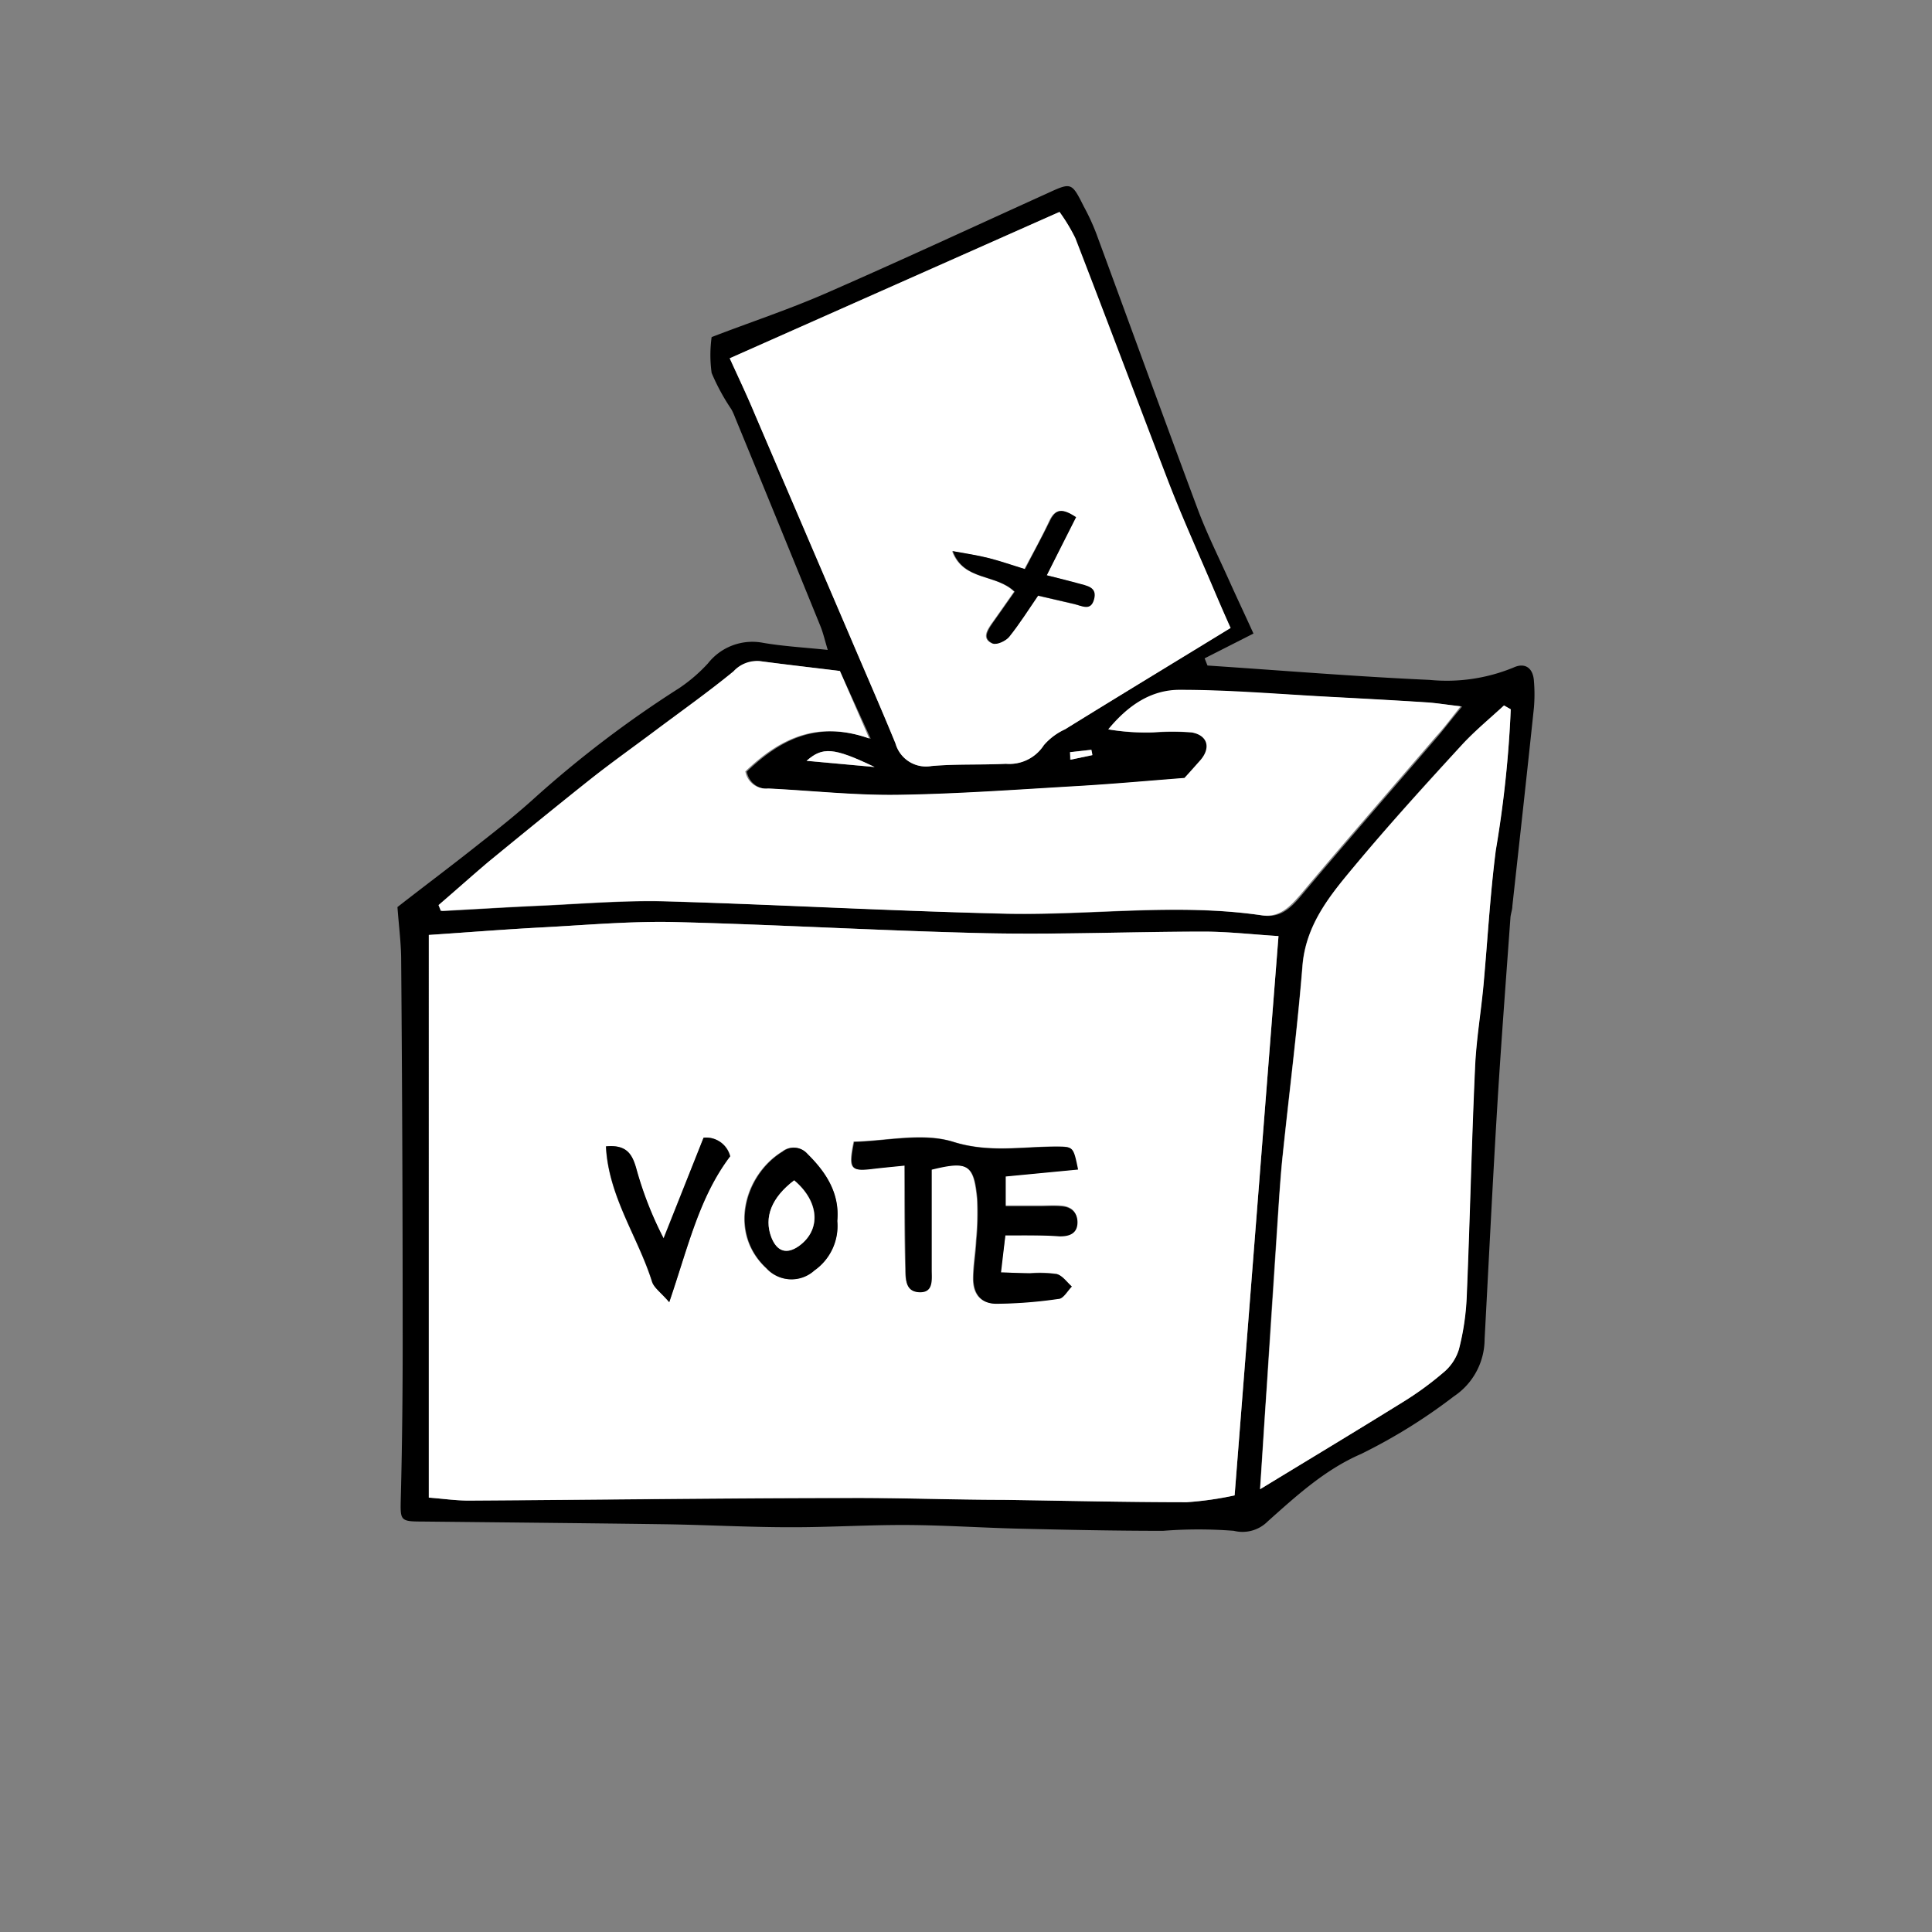 <svg id="Layer_1" data-name="Layer 1" xmlns="http://www.w3.org/2000/svg" viewBox="0 0 155.89 155.89"><rect x="0" y="0" width="155.89" height="155.89" fill="#808080" stroke="none"/><defs><style>.cls-1{fill:none;}.cls-2{fill:#fff;}</style></defs><title>electionpayroll</title><circle class="cls-1" cx="77.94" cy="77.94" r="77.94"/><path d="M97.66,53.7c6,.4,11.94.89,17.92,1.16a14.16,14.16,0,0,0,6.78-1c.89-.41,1.57,0,1.64,1.09a12.87,12.87,0,0,1,0,2.15c-.56,5.33-1.15,10.64-1.74,16,0,.32-.14.63-.16,1-.37,5.17-.77,10.35-1.08,15.53-.37,6.14-.67,12.28-1,18.42a5.56,5.56,0,0,1-2.48,4.62,44.55,44.55,0,0,1-7.49,4.65c-2.91,1.26-5.21,3.37-7.52,5.43a2.87,2.87,0,0,1-2.74.77,36.26,36.26,0,0,0-5.71,0c-3.82,0-7.63-.08-11.45-.17-3.11-.07-6.22-.29-9.33-.3s-6.22.19-9.33.18c-3.35,0-6.71-.19-10.06-.24-6.55-.09-13.1-.15-19.66-.22-1.76,0-1.72-.11-1.68-1.89.12-4.63.16-9.26.15-13.9q0-14.73-.12-29.48c0-1.35-.18-2.7-.3-4.31C34.49,71.48,36.78,69.77,39,68c1.51-1.18,3-2.37,4.43-3.67a88.65,88.65,0,0,1,11.61-8.81,12.86,12.86,0,0,0,2.32-2,4.56,4.56,0,0,1,4.45-1.65c1.63.28,3.29.37,5.21.57-.23-.75-.36-1.34-.58-1.89Q63,42.09,59.54,33.68a4.93,4.93,0,0,0-.3-.66,17,17,0,0,1-1.59-2.93,10.57,10.57,0,0,1,0-2.89c3-1.16,6.15-2.2,9.14-3.5,6-2.62,11.94-5.38,17.9-8.08,2-.92,2-.93,3,1.06a17.84,17.84,0,0,1,1,2.17c2.73,7.4,5.42,14.83,8.18,22.23.72,1.93,1.65,3.79,2.5,5.68.65,1.45,1.33,2.88,2,4.36l-3.94,2ZM34.83,120.84c1.2.09,2.21.24,3.22.24,10.22-.06,20.44-.17,30.66-.21,4.15,0,8.3.1,12.45.15,5,.07,9.89.19,14.84.19a26.81,26.81,0,0,0,3.85-.55c1.19-15.11,2.35-30,3.54-45.13-2-.12-4-.36-6.08-.36-5.83,0-11.66.25-17.49.13-8.38-.19-16.75-.69-25.13-.9-3.51-.08-7,.23-10.53.42-3.09.16-6.18.41-9.33.62ZM59.11,28.91c.7,1.54,1.39,3,2,4.44q3.87,9,7.71,18c1.22,2.87,2.47,5.71,3.65,8.59a2.56,2.56,0,0,0,2.89,1.87c2-.17,4-.08,6-.18a3.31,3.31,0,0,0,3.06-1.5,5,5,0,0,1,1.71-1.28c4.39-2.7,8.8-5.39,13.36-8.18-.51-1.17-.91-2.1-1.31-3-1.24-2.93-2.55-5.83-3.71-8.8-2.54-6.54-5-13.12-7.51-19.66a14.29,14.29,0,0,0-1.24-2.11ZM68,54.14c-2.13-.26-4.26-.5-6.37-.78a2.58,2.58,0,0,0-2.1.83c-2,1.66-4.17,3.18-6.27,4.75-1.72,1.29-3.48,2.54-5.17,3.87-2.81,2.23-5.59,4.5-8.36,6.77-1.38,1.13-2.7,2.31-4,3.47l.19.47c2.6-.14,5.2-.3,7.8-.42,3.43-.15,6.87-.45,10.3-.36,9.18.24,18.36.76,27.55,1,6.85.14,13.71-.88,20.56.13,1.47.22,2.31-.66,3.18-1.7,3.59-4.27,7.27-8.48,10.9-12.71.6-.7,1.15-1.44,2-2.45-1.22-.14-2-.27-2.76-.32-2.63-.17-5.26-.31-7.89-.45-4-.21-8-.51-11.95-.56-2.41,0-4.28,1.3-5.84,3.19a18.42,18.42,0,0,0,3.59.24,20.16,20.16,0,0,1,3.11,0c1.32.21,1.6,1.19.75,2.23-.4.5-.84,1-1.3,1.45-2.84.22-5.71.48-8.58.65-4.85.28-9.7.64-14.56.71-3.48.05-7-.34-10.46-.51a1.67,1.67,0,0,1-1.83-1.38c2.75-2.64,5.76-4.14,10-2.65Zm54.1,3.09-.53-.3c-1.16,1.07-2.39,2.08-3.45,3.24-3,3.24-5.92,6.48-8.73,9.86-1.93,2.31-3.82,4.65-4.08,7.93-.41,5.08-1.06,10.15-1.59,15.23-.12,1.11-.2,2.22-.28,3.33q-.52,7.64-1,15.27c-.19,2.76-.36,5.53-.55,8.38,3.91-2.39,7.7-4.67,11.47-7a25.8,25.8,0,0,0,3.29-2.39,3.91,3.91,0,0,0,1.28-1.89,20.39,20.39,0,0,0,.63-4.25c.26-6.14.39-12.29.67-18.43.09-2.23.47-4.44.68-6.67.35-3.65.55-7.31,1-10.94A90.42,90.42,0,0,0,122.13,57.23ZM70.8,61.89c-3.33-1.6-4.2-1.63-5.49-.5Zm15.77-1.2,0,.61,1.77-.37-.08-.43Z" transform="translate(-0.23 0)"/><path class="cls-2" d="M34.83,120.84V75.44c3.15-.21,6.24-.46,9.33-.62,3.5-.19,7-.5,10.53-.42,8.38.21,16.75.71,25.13.9,5.83.12,11.66-.12,17.49-.13,2,0,4.09.24,6.08.36-1.19,15.17-2.35,30-3.54,45.13a26.81,26.81,0,0,1-3.85.55c-5,0-9.89-.12-14.84-.19-4.15,0-8.3-.17-12.45-.15-10.22,0-20.44.15-30.66.21C37,121.08,36,120.93,34.83,120.84ZM81.35,99.68c1.47,0,2.88,0,4.3,0,.82,0,1.47-.15,1.47-1.11s-.6-1.26-1.4-1.31c-.56,0-1.12,0-1.67,0H81.33V94.9l5.84-.56c-.38-1.79-.38-1.83-1.69-1.84-2.78,0-5.47.53-8.38-.39-2.44-.76-5.34-.06-8,0-.44,2.21-.28,2.4,1.5,2.18.75-.09,1.51-.16,2.59-.27,0,3,0,5.66.07,8.35,0,.79.09,1.82,1.1,1.87s1-1,1-1.78c0-2.7,0-5.4,0-8.11,2.92-.72,3.43-.43,3.69,2.38a23.33,23.33,0,0,1-.08,3.34c-.05,1-.24,2.07-.24,3.1,0,1.3.66,2,1.85,2a36.5,36.5,0,0,0,5-.39c.4,0,.73-.67,1.09-1-.4-.34-.75-.87-1.21-1a10.12,10.12,0,0,0-2.14-.06c-.76,0-1.51,0-2.37-.07Zm-27.12,5.39c1.53-4.47,2.41-8.46,4.93-11.77A2,2,0,0,0,57,91.8l-3.24,8.12a28.94,28.94,0,0,1-2.22-5.69c-.32-1.09-.76-1.89-2.43-1.73.21,4.07,2.59,7.31,3.72,10.92C53,103.91,53.55,104.28,54.23,105.07Zm13.56-6.55c.18-2.22-.89-3.92-2.45-5.42a1.45,1.45,0,0,0-2-.19c-3.09,1.89-4.38,6.57-1.3,9.42a2.73,2.73,0,0,0,3.85.18A4.38,4.38,0,0,0,67.79,98.52Z" transform="translate(-0.23 0)"/><path class="cls-2" d="M59.11,28.91,85.72,17.1A14.29,14.29,0,0,1,87,19.21c2.53,6.54,5,13.12,7.51,19.66,1.16,3,2.47,5.87,3.71,8.8.4.94.8,1.87,1.31,3-4.56,2.79-9,5.48-13.36,8.18a5,5,0,0,0-1.71,1.28,3.31,3.31,0,0,1-3.06,1.5c-2,.1-4,0-6,.18A2.56,2.56,0,0,1,72.49,60c-1.18-2.88-2.43-5.72-3.65-8.59q-3.86-9-7.71-18C60.5,31.89,59.81,30.45,59.11,28.91ZM84.69,46.42,87,41.73c-1.07-.74-1.66-.67-2.12.32-.6,1.29-1.29,2.54-2,3.87-1.08-.33-2-.65-2.89-.88s-2-.39-2.94-.57c.89,2.42,3.5,1.81,5,3.27-.64.91-1.23,1.76-1.83,2.6-.39.56-.77,1.21.06,1.58.31.14,1-.2,1.32-.53.84-1,1.56-2.19,2.34-3.33l2.88.67c.61.14,1.37.51,1.61-.37s-.63-1.12-1.31-1.3S85.68,46.67,84.69,46.42Z" transform="translate(-0.23 0)"/><path class="cls-2" d="M68,54.14l2.37,5.45c-4.22-1.49-7.23,0-10,2.65a1.67,1.67,0,0,0,1.83,1.38c3.49.17,7,.56,10.46.51,4.86-.07,9.71-.43,14.56-.71,2.87-.17,5.74-.43,8.58-.65.46-.5.9-1,1.3-1.45.85-1,.57-2-.75-2.23a20.16,20.16,0,0,0-3.11,0,18.42,18.42,0,0,1-3.59-.24c1.56-1.89,3.43-3.22,5.84-3.19,4,0,8,.35,11.95.56,2.63.14,5.26.28,7.89.45.77.05,1.54.18,2.76.32-.8,1-1.35,1.75-2,2.45-3.63,4.23-7.31,8.44-10.9,12.71-.87,1-1.71,1.92-3.18,1.7-6.85-1-13.71,0-20.56-.13-9.19-.2-18.37-.72-27.55-1-3.43-.09-6.87.21-10.3.36-2.6.12-5.2.28-7.8.42l-.19-.47c1.35-1.16,2.67-2.34,4-3.47,2.77-2.27,5.55-4.54,8.36-6.77,1.69-1.33,3.45-2.58,5.17-3.87,2.1-1.57,4.24-3.09,6.27-4.75a2.58,2.58,0,0,1,2.1-.83C63.77,53.64,65.9,53.88,68,54.14Z" transform="translate(-0.23 0)"/><path class="cls-2" d="M122.13,57.23a90.42,90.42,0,0,1-1.2,11.36c-.47,3.63-.67,7.29-1,10.94-.21,2.23-.59,4.44-.68,6.67-.28,6.14-.41,12.29-.67,18.43a20.39,20.39,0,0,1-.63,4.25,3.91,3.91,0,0,1-1.28,1.89,25.8,25.8,0,0,1-3.29,2.39c-3.77,2.34-7.56,4.62-11.47,7,.19-2.85.36-5.62.55-8.38q.51-7.64,1-15.27c.08-1.11.16-2.22.28-3.33.53-5.08,1.18-10.15,1.59-15.23.26-3.28,2.15-5.62,4.08-7.93,2.81-3.38,5.77-6.62,8.73-9.86,1.06-1.16,2.29-2.17,3.45-3.24Z" transform="translate(-0.23 0)"/><path class="cls-2" d="M70.8,61.89l-5.49-.5C66.6,60.26,67.47,60.29,70.8,61.89Z" transform="translate(-0.23 0)"/><path class="cls-2" d="M86.57,60.69l1.73-.19.08.43-1.77.37Z" transform="translate(-0.23 0)"/><path d="M81.35,99.68l-.35,3c.86,0,1.61.06,2.37.07a10.12,10.12,0,0,1,2.14.06c.46.12.81.65,1.21,1-.36.36-.69,1-1.09,1a36.5,36.5,0,0,1-5,.39c-1.19,0-1.84-.74-1.85-2,0-1,.19-2.06.24-3.1a23.33,23.33,0,0,0,.08-3.34c-.26-2.81-.77-3.1-3.69-2.38,0,2.71,0,5.41,0,8.11,0,.76.16,1.83-1,1.78s-1.09-1.08-1.1-1.87c-.06-2.69-.05-5.38-.07-8.35-1.08.11-1.84.18-2.59.27-1.78.22-1.94,0-1.5-2.18,2.63-.06,5.53-.76,8,0,2.91.92,5.6.37,8.38.39,1.31,0,1.31,0,1.69,1.84l-5.84.56v2.41h2.72c.55,0,1.11-.07,1.67,0,.8,0,1.41.43,1.4,1.31s-.65,1.13-1.47,1.11C84.23,99.65,82.82,99.68,81.35,99.68Z" transform="translate(-0.23 0)"/><path d="M54.23,105.07c-.68-.79-1.23-1.16-1.38-1.65-1.13-3.61-3.51-6.85-3.72-10.92,1.67-.16,2.11.64,2.43,1.73a28.94,28.94,0,0,0,2.22,5.69L57,91.8a2,2,0,0,1,2.14,1.5C56.64,96.61,55.76,100.6,54.23,105.07Z" transform="translate(-0.23 0)"/><path d="M67.79,98.52a4.38,4.38,0,0,1-1.85,4,2.73,2.73,0,0,1-3.85-.18c-3.08-2.85-1.79-7.53,1.3-9.42a1.45,1.45,0,0,1,2,.19C66.9,94.6,68,96.3,67.79,98.52Zm-3.48-3.28c-1.82,1.38-2.46,3-1.84,4.6.45,1.14,1.25,1.4,2.21.71C66.52,99.24,66.36,96.93,64.31,95.24Z" transform="translate(-0.23 0)"/><path d="M84.69,46.42c1,.25,1.76.43,2.51.64s1.58.3,1.31,1.3-1,.51-1.61.37L84,48.06c-.78,1.14-1.5,2.28-2.34,3.33-.27.33-1,.67-1.32.53-.83-.37-.45-1-.06-1.58.6-.84,1.19-1.69,1.83-2.6-1.51-1.46-4.12-.85-5-3.27,1,.18,2,.33,2.94.57s1.81.55,2.89.88c.68-1.33,1.37-2.58,2-3.87.46-1,1-1.06,2.12-.32Z" transform="translate(-0.23 0)"/><path class="cls-2" d="M64.31,95.24c2,1.69,2.21,4,.37,5.31-1,.69-1.76.43-2.21-.71C61.85,98.22,62.49,96.62,64.31,95.24Z" transform="translate(-0.23 0)"/></svg>
